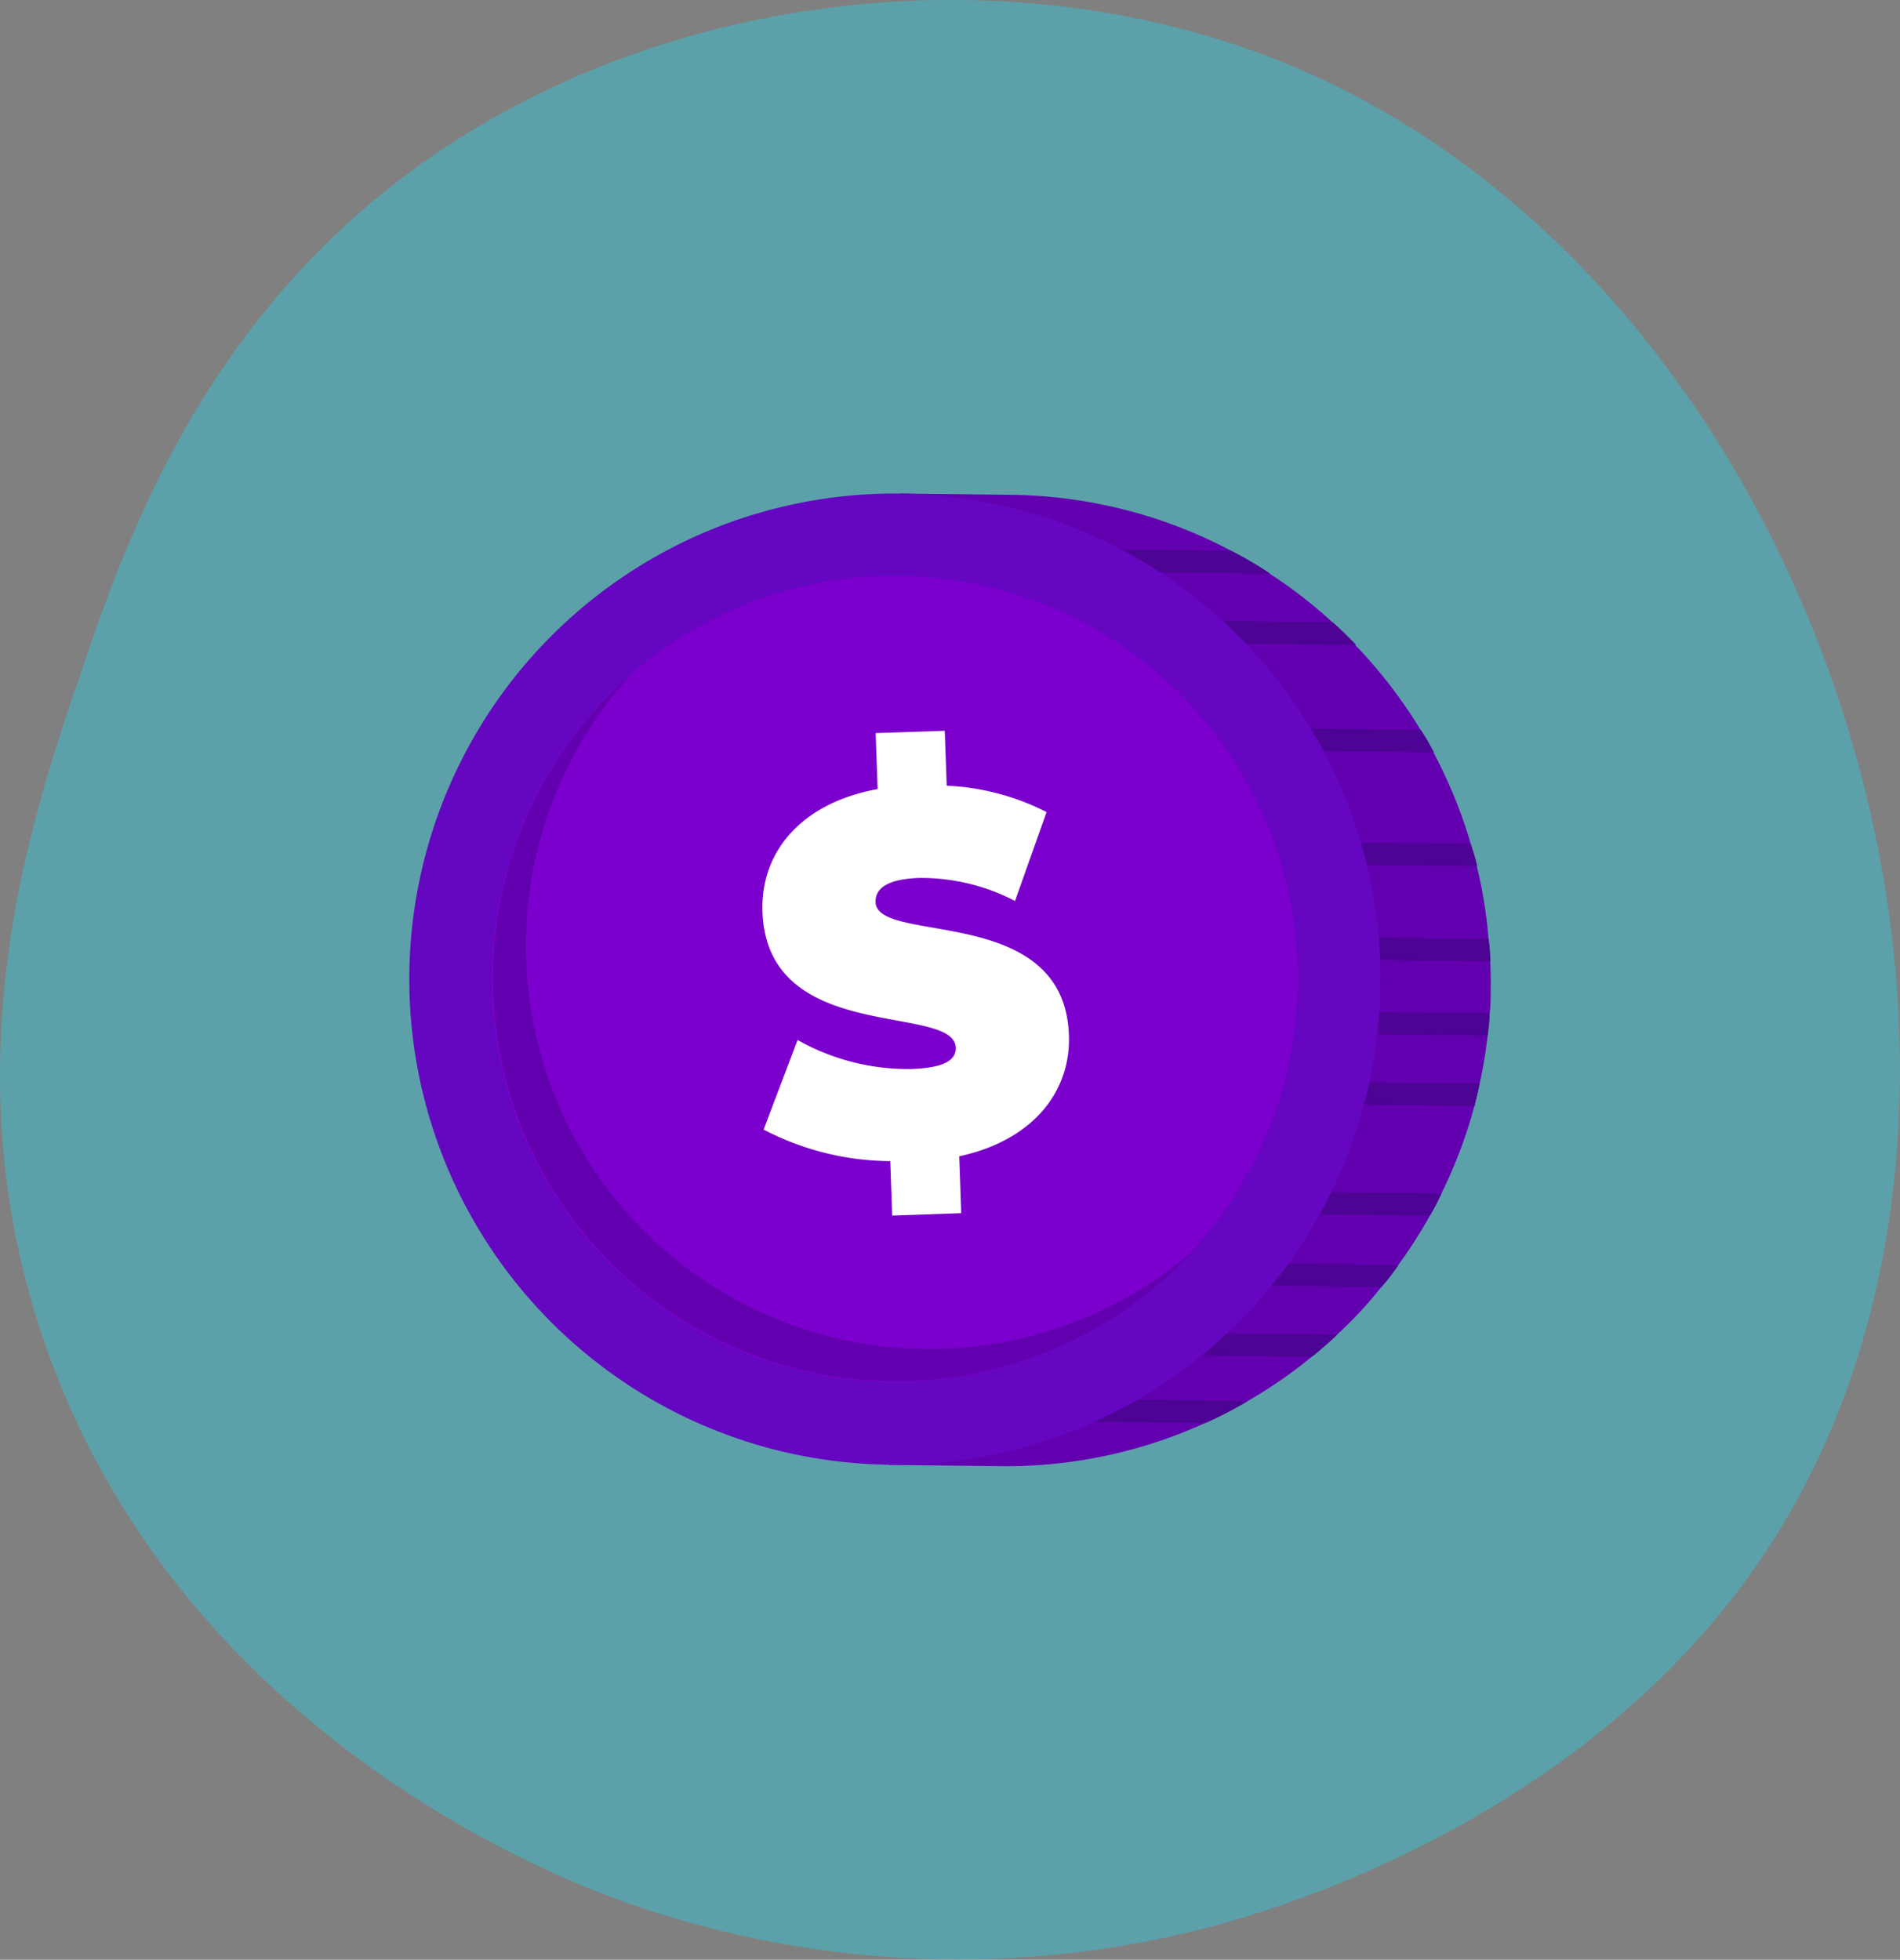<svg xmlns="http://www.w3.org/2000/svg" viewBox="0 0 164.99 170.18"><rect x="0" y="0" width="164.99" height="170.18" fill="#808080" stroke="none"/><defs><style>.cls-1{fill:#39c2d4;opacity:0.5;}.cls-2{fill:#6200af;}.cls-3{fill:#4d0393;}.cls-4{fill:#6506c1;}.cls-5{fill:#7b00cd;}.cls-6{fill:#fff;}</style></defs><title>Inv_Que nos preguntan</title><g id="Layer_2" data-name="Layer 2"><path class="cls-1" d="M154.56,132.82c-16,26.18-47.06,34-51.44,35a86.43,86.43,0,0,1-50.1-3.1c-6.45-2.44-37.91-15.23-49.22-48.33C-4.47,92.24,2.73,71.05,6.9,58.77c3.68-10.83,9.86-29,27.05-42.57C55.53-.8,86.62-4.29,110.66,5.11,157.78,23.54,179.46,92.1,154.56,132.82Z"/><path class="cls-2" d="M129.45,85.64c0,.79,0,1.58-.09,2.36s-.1,1.29-.18,1.93a40.73,40.73,0,0,1-.69,4.17c-.14.66-.29,1.29-.45,1.93a42.14,42.14,0,0,1-2.87,7.61c-.29.65-.64,1.3-1,1.92a41.08,41.08,0,0,1-2.75,4.29,22.07,22.07,0,0,1-1.47,1.91,35.09,35.09,0,0,1-3.85,4.14c-.71.68-1.44,1.31-2.18,1.91a41.06,41.06,0,0,1-5.58,3.86,37.26,37.26,0,0,1-3.66,1.89,41.7,41.7,0,0,1-17.9,3.76l-9.58-.11,1-84.35,9.57.11a41.82,41.82,0,0,1,19.16,4.87,33.16,33.16,0,0,1,3.36,2,40.71,40.71,0,0,1,5.46,4.24c.69.62,1.35,1.28,2,2a42,42,0,0,1,5.66,7.39c.38.63.75,1.27,1.1,1.93a41.94,41.94,0,0,1,3.24,8c.18.64.37,1.28.52,1.94a40.15,40.15,0,0,1,1,6.33c.07.64.11,1.28.14,1.93S129.46,84.92,129.45,85.64Z"/><path class="cls-3" d="M129.36,88c0,.65-.1,1.29-.18,1.93l-11.78-.14,0-1.93Z"/><path class="cls-3" d="M128.49,94.1c-.14.66-.29,1.29-.45,1.93l-14.48-.17,0-1.93Z"/><path class="cls-3" d="M125.17,103.64c-.29.65-.64,1.3-1,1.92l-14.25-.17,0-1.93Z"/><path class="cls-3" d="M121.44,109.85a22.07,22.07,0,0,1-1.47,1.91l-14.8-.17,0-1.93Z"/><path class="cls-3" d="M116.12,115.9c-.71.68-1.44,1.31-2.18,1.91l-13.85-.16,0-1.93Z"/><path class="cls-3" d="M108.36,121.67a37.26,37.26,0,0,1-3.66,1.89l-11.89-.14,0-1.93Z"/><path class="cls-3" d="M129.43,83.48l-12.75-.15,0-1.93,12.59.15C129.36,82.19,129.4,82.83,129.43,83.48Z"/><path class="cls-3" d="M128.28,75.22l-13-.15,0-1.93,12.42.14C127.94,73.92,128.13,74.56,128.28,75.22Z"/><path class="cls-3" d="M124.52,65.33l-13-.15,0-1.92,11.87.14C123.8,64,124.17,64.67,124.52,65.33Z"/><path class="cls-3" d="M117.76,56l-14.46-.17,0-1.93,12.43.14C116.45,54.67,117.11,55.33,117.76,56Z"/><path class="cls-3" d="M110.3,49.81l-14-.17,0-1.93,10.63.13A33.16,33.16,0,0,1,110.3,49.81Z"/><path class="cls-4" d="M119.88,85.52A42.17,42.17,0,1,1,78.2,42.86,42.16,42.16,0,0,1,119.88,85.52Z"/><path class="cls-5" d="M112.71,85.44A35,35,0,1,1,78.12,50,35,35,0,0,1,112.71,85.44Z"/><path class="cls-2" d="M80.26,117.14A35,35,0,0,1,54.77,58.6a35,35,0,1,0,48.84,50A34.87,34.87,0,0,1,80.26,117.14Z"/><path class="cls-6" d="M83.3,100.41l.17,4.94-6,.21-.16-4.73a24,24,0,0,1-11-2.74l2.95-7.78a19.48,19.48,0,0,0,9.87,2.52C82,92.73,83,92.07,83,91c-.13-3.93-16.39-.2-16.79-11.83-.18-5,3.15-9.39,10-10.65l-.17-4.86,6-.2.17,4.77a21.07,21.07,0,0,1,8.67,2.29l-2.74,7.72a17.67,17.67,0,0,0-8.33-2c-2.91.1-3.81,1-3.78,2.1.13,3.74,16.39.06,16.79,11.55C93,94.68,89.82,99,83.3,100.41Z"/></g></svg>